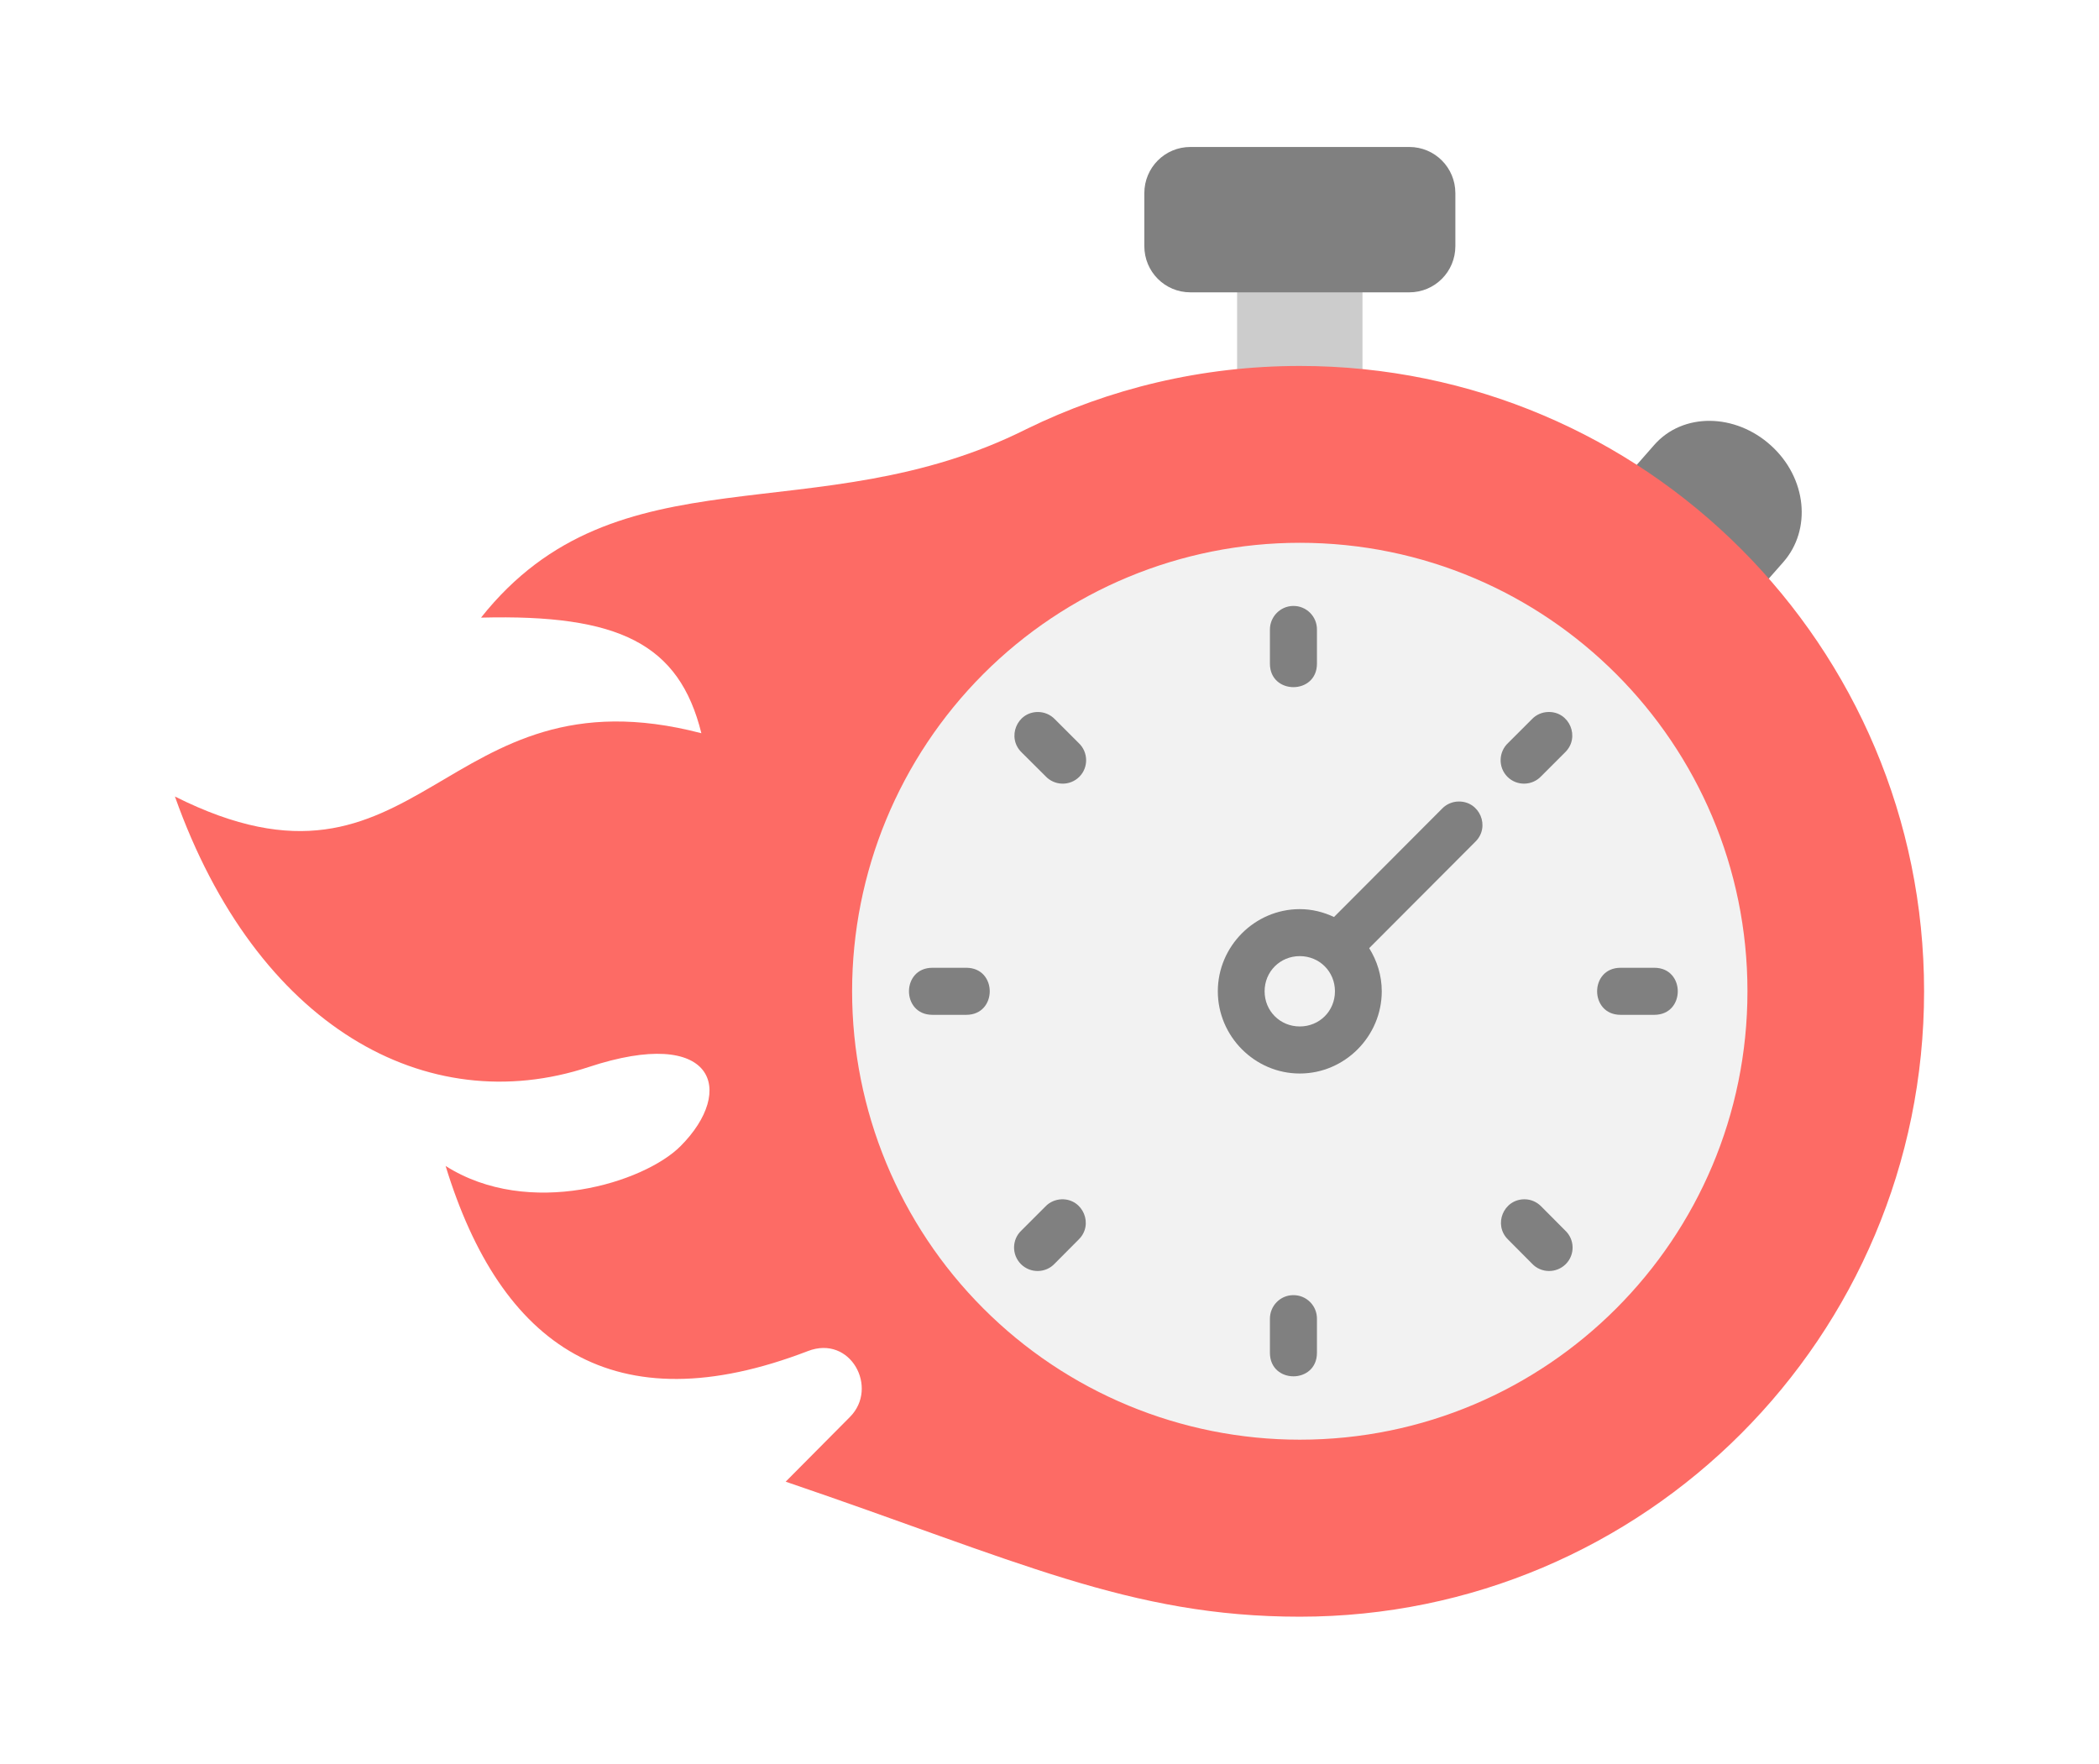 <?xml version="1.0" encoding="UTF-8" standalone="no"?>
<svg
   xmlns:dc="http://purl.org/dc/elements/1.1/"
   xmlns:cc="http://creativecommons.org/ns#"
   xmlns:rdf="http://www.w3.org/1999/02/22-rdf-syntax-ns#"
   xmlns:svg="http://www.w3.org/2000/svg"
   xmlns="http://www.w3.org/2000/svg"
   xmlns:sodipodi="http://sodipodi.sourceforge.net/DTD/sodipodi-0.dtd"
   xmlns:inkscape="http://www.inkscape.org/namespaces/inkscape"
   id="Layer_1"
   height="445.863"
   viewBox="0 0 93.276 78.374"
   width="530.637"
   version="1.1"
   sodipodi:docname="quick-shadow.svg"
   inkscape:version="1.0.1 (3bc2e813f5, 2020-09-07)">
  <defs
     id="defs35">
    <filter
       style="color-interpolation-filters:sRGB"
       inkscape:label="Drop Shadow"
       id="filter985">
      <feFlood
         flood-opacity="0.224"
         flood-color="rgb(0,0,0)"
         result="flood"
         id="feFlood975" />
      <feComposite
         in="flood"
         in2="SourceGraphic"
         operator="in"
         result="composite1"
         id="feComposite977" />
      <feGaussianBlur
         in="composite1"
         stdDeviation="1"
         result="blur"
         id="feGaussianBlur979" />
      <feOffset
         dx="0"
         dy="0"
         result="offset"
         id="feOffset981" />
      <feComposite
         in="SourceGraphic"
         in2="offset"
         operator="over"
         result="composite2"
         id="feComposite983" />
    </filter>
  </defs>
  <sodipodi:namedview
     pagecolor="#ffffff"
     bordercolor="#666666"
     borderopacity="1"
     objecttolerance="10"
     gridtolerance="10"
     guidetolerance="10"
     inkscape:pageopacity="0"
     inkscape:pageshadow="2"
     inkscape:window-width="2560"
     inkscape:window-height="1361"
     id="namedview33"
     showgrid="false"
     fit-margin-top="0"
     fit-margin-left="0"
     fit-margin-right="0"
     fit-margin-bottom="0"
     inkscape:zoom="2.1656793"
     inkscape:cx="263.04853"
     inkscape:cy="223.15918"
     inkscape:window-x="-9"
     inkscape:window-y="-9"
     inkscape:window-maximized="1"
     inkscape:current-layer="Layer_1" />
  <g
     id="g877"
     style="filter:url(#filter985)"
     transform="translate(1.239,-5.773)">
    <path
       clip-rule="evenodd"
       d="m 76.676,32.265 1.329,-1.51 c 1.27,-1.442 1.05,-3.736 -0.539,-5.179 -1.588,-1.447 -3.92,-1.478 -5.189,-0.036 l -1.327,1.511 z"
       fill="#808080"
       fill-rule="evenodd"
       id="path2" />
    <path
       clip-rule="evenodd"
       d="m 53.736,17.404 h 5.571 v 4.98 h -5.571 z"
       fill="#cccccc"
       fill-rule="evenodd"
       id="path4" />
    <path
       clip-rule="evenodd"
       d="m 51.661,12.304 h 9.726 c 1.133,0 2.048,0.915 2.048,2.055 v 2.35 c 0,1.14 -0.915,2.055 -2.048,2.055 h -9.726 c -1.134,0 -2.048,-0.915 -2.048,-2.055 v -2.35 c 0,-1.14 0.914,-2.055 2.048,-2.055 z"
       fill="#808080"
       fill-rule="evenodd"
       id="path6" />
    <path
       clip-rule="evenodd"
       d="m 56.521,22.035 c 15.322,0 27.743,12.442 27.743,27.789 0,15.349 -12.421,27.792 -27.743,27.792 -7.566,0 -12.577,-2.508 -22.846,-6 l 2.859,-2.879 c 1.284,-1.296 0.025,-3.657 -1.871,-2.925 -8.623,3.317 -13.649,-0.225 -16.1,-8.226 3.709,2.357 8.831,0.732 10.436,-0.877 2.487,-2.489 1.516,-5.368 -4.082,-3.518 -7.179,2.367 -14.747,-1.776 -18.383,-12.023 10.984,5.518 11.793,-5.838 23.395,-2.812 -0.987,-3.981 -3.663,-5.294 -9.792,-5.137 6.078,-7.66 14.918,-3.694 24.241,-8.381 3.667,-1.795 7.785,-2.803 12.143,-2.803 z"
       fill="#fd6b65"
       fill-rule="evenodd"
       id="path8" />
    <path
       clip-rule="evenodd"
       d="m 76.415,49.823 c 0,11.006 -8.904,19.927 -19.894,19.927 -5.277,0 -10.337,-2.097 -14.068,-5.837 -3.73,-3.736 -5.826,-8.805 -5.826,-14.09 0,-5.288 2.095,-10.351 5.826,-14.093 3.731,-3.736 8.791,-5.836 14.068,-5.836 10.99,0 19.894,8.925 19.894,19.929 z"
       fill="#f2f2f2"
       fill-rule="evenodd"
       id="path10" />
    <g
       fill="#808080"
       id="g30">
      <path
         d="m 56.223,32.7 c -0.574,0.009 -1.035,0.486 -1.029,1.061 v 1.505 c 0,1.39 2.09,1.39 2.09,0 V 33.761 C 57.294,33.17 56.814,32.69 56.223,32.7 Z"
         id="path12" />
      <path
         d="m 56.223,63.327 c -0.574,0.005 -1.035,0.48 -1.029,1.061 v 1.5 c 0,1.395 2.09,1.395 2.09,0 v -1.5 c 0.01,-0.59 -0.47,-1.072 -1.061,-1.061 z"
         id="path14" />
      <path
         d="m 70.777,48.779 c -1.39,0 -1.39,2.091 0,2.091 h 1.5 c 1.389,0 1.389,-2.091 0,-2.091 z"
         id="path16" />
      <path
         d="m 40.196,48.779 c -1.389,0 -1.389,2.091 0,2.091 h 1.505 c 1.39,0 1.39,-2.091 0,-2.091 z"
         id="path18" />
      <path
         d="m 66.507,59.067 c -0.94,0 -1.4,1.14 -0.727,1.792 l 1.056,1.062 c 0.403,0.435 1.086,0.443 1.505,0.027 0.417,-0.419 0.403,-1.098 -0.032,-1.5 l -1.056,-1.061 c -0.197,-0.204 -0.463,-0.32 -0.746,-0.32 z"
         id="path20" />
      <path
         d="m 44.884,37.413 c -0.937,0 -1.395,1.14 -0.726,1.793 l 1.061,1.056 c 0.401,0.433 1.086,0.45 1.505,0.03 0.417,-0.417 0.401,-1.102 -0.032,-1.505 l -1.056,-1.055 c -0.198,-0.204 -0.469,-0.319 -0.752,-0.319 z"
         id="path22" />
      <path
         d="m 67.558,37.413 c -0.271,0.006 -0.534,0.121 -0.721,0.319 l -1.056,1.055 c -0.433,0.403 -0.449,1.088 -0.032,1.505 0.418,0.419 1.104,0.403 1.505,-0.03 l 1.056,-1.056 c 0.685,-0.664 0.199,-1.824 -0.752,-1.793 z"
         id="path24" />
      <path
         d="m 45.939,59.067 c -0.271,0.011 -0.534,0.12 -0.721,0.32 l -1.061,1.061 c -0.434,0.402 -0.444,1.081 -0.027,1.5 0.418,0.417 1.102,0.408 1.505,-0.027 l 1.056,-1.062 c 0.685,-0.662 0.2,-1.817 -0.752,-1.792 z"
         id="path26" />
      <path
         clip-rule="evenodd"
         d="m 56.521,48.261 c 0.873,0 1.563,0.686 1.563,1.563 0,0.879 -0.689,1.563 -1.563,1.563 -0.872,0 -1.563,-0.684 -1.563,-1.563 0,-0.878 0.691,-1.563 1.563,-1.563 z m 7.049,-6.87 c -0.266,0.005 -0.527,0.115 -0.716,0.308 l -4.812,4.824 c -0.466,-0.219 -0.978,-0.35 -1.521,-0.35 -2.001,0 -3.642,1.651 -3.642,3.651 0,2.001 1.641,3.654 3.642,3.654 2.001,0 3.643,-1.653 3.643,-3.654 0,-0.705 -0.21,-1.357 -0.559,-1.917 l 4.723,-4.734 c 0.669,-0.664 0.188,-1.804 -0.758,-1.782 z"
         fill-rule="evenodd"
         id="path28" />
    </g>
  </g>
</svg>
